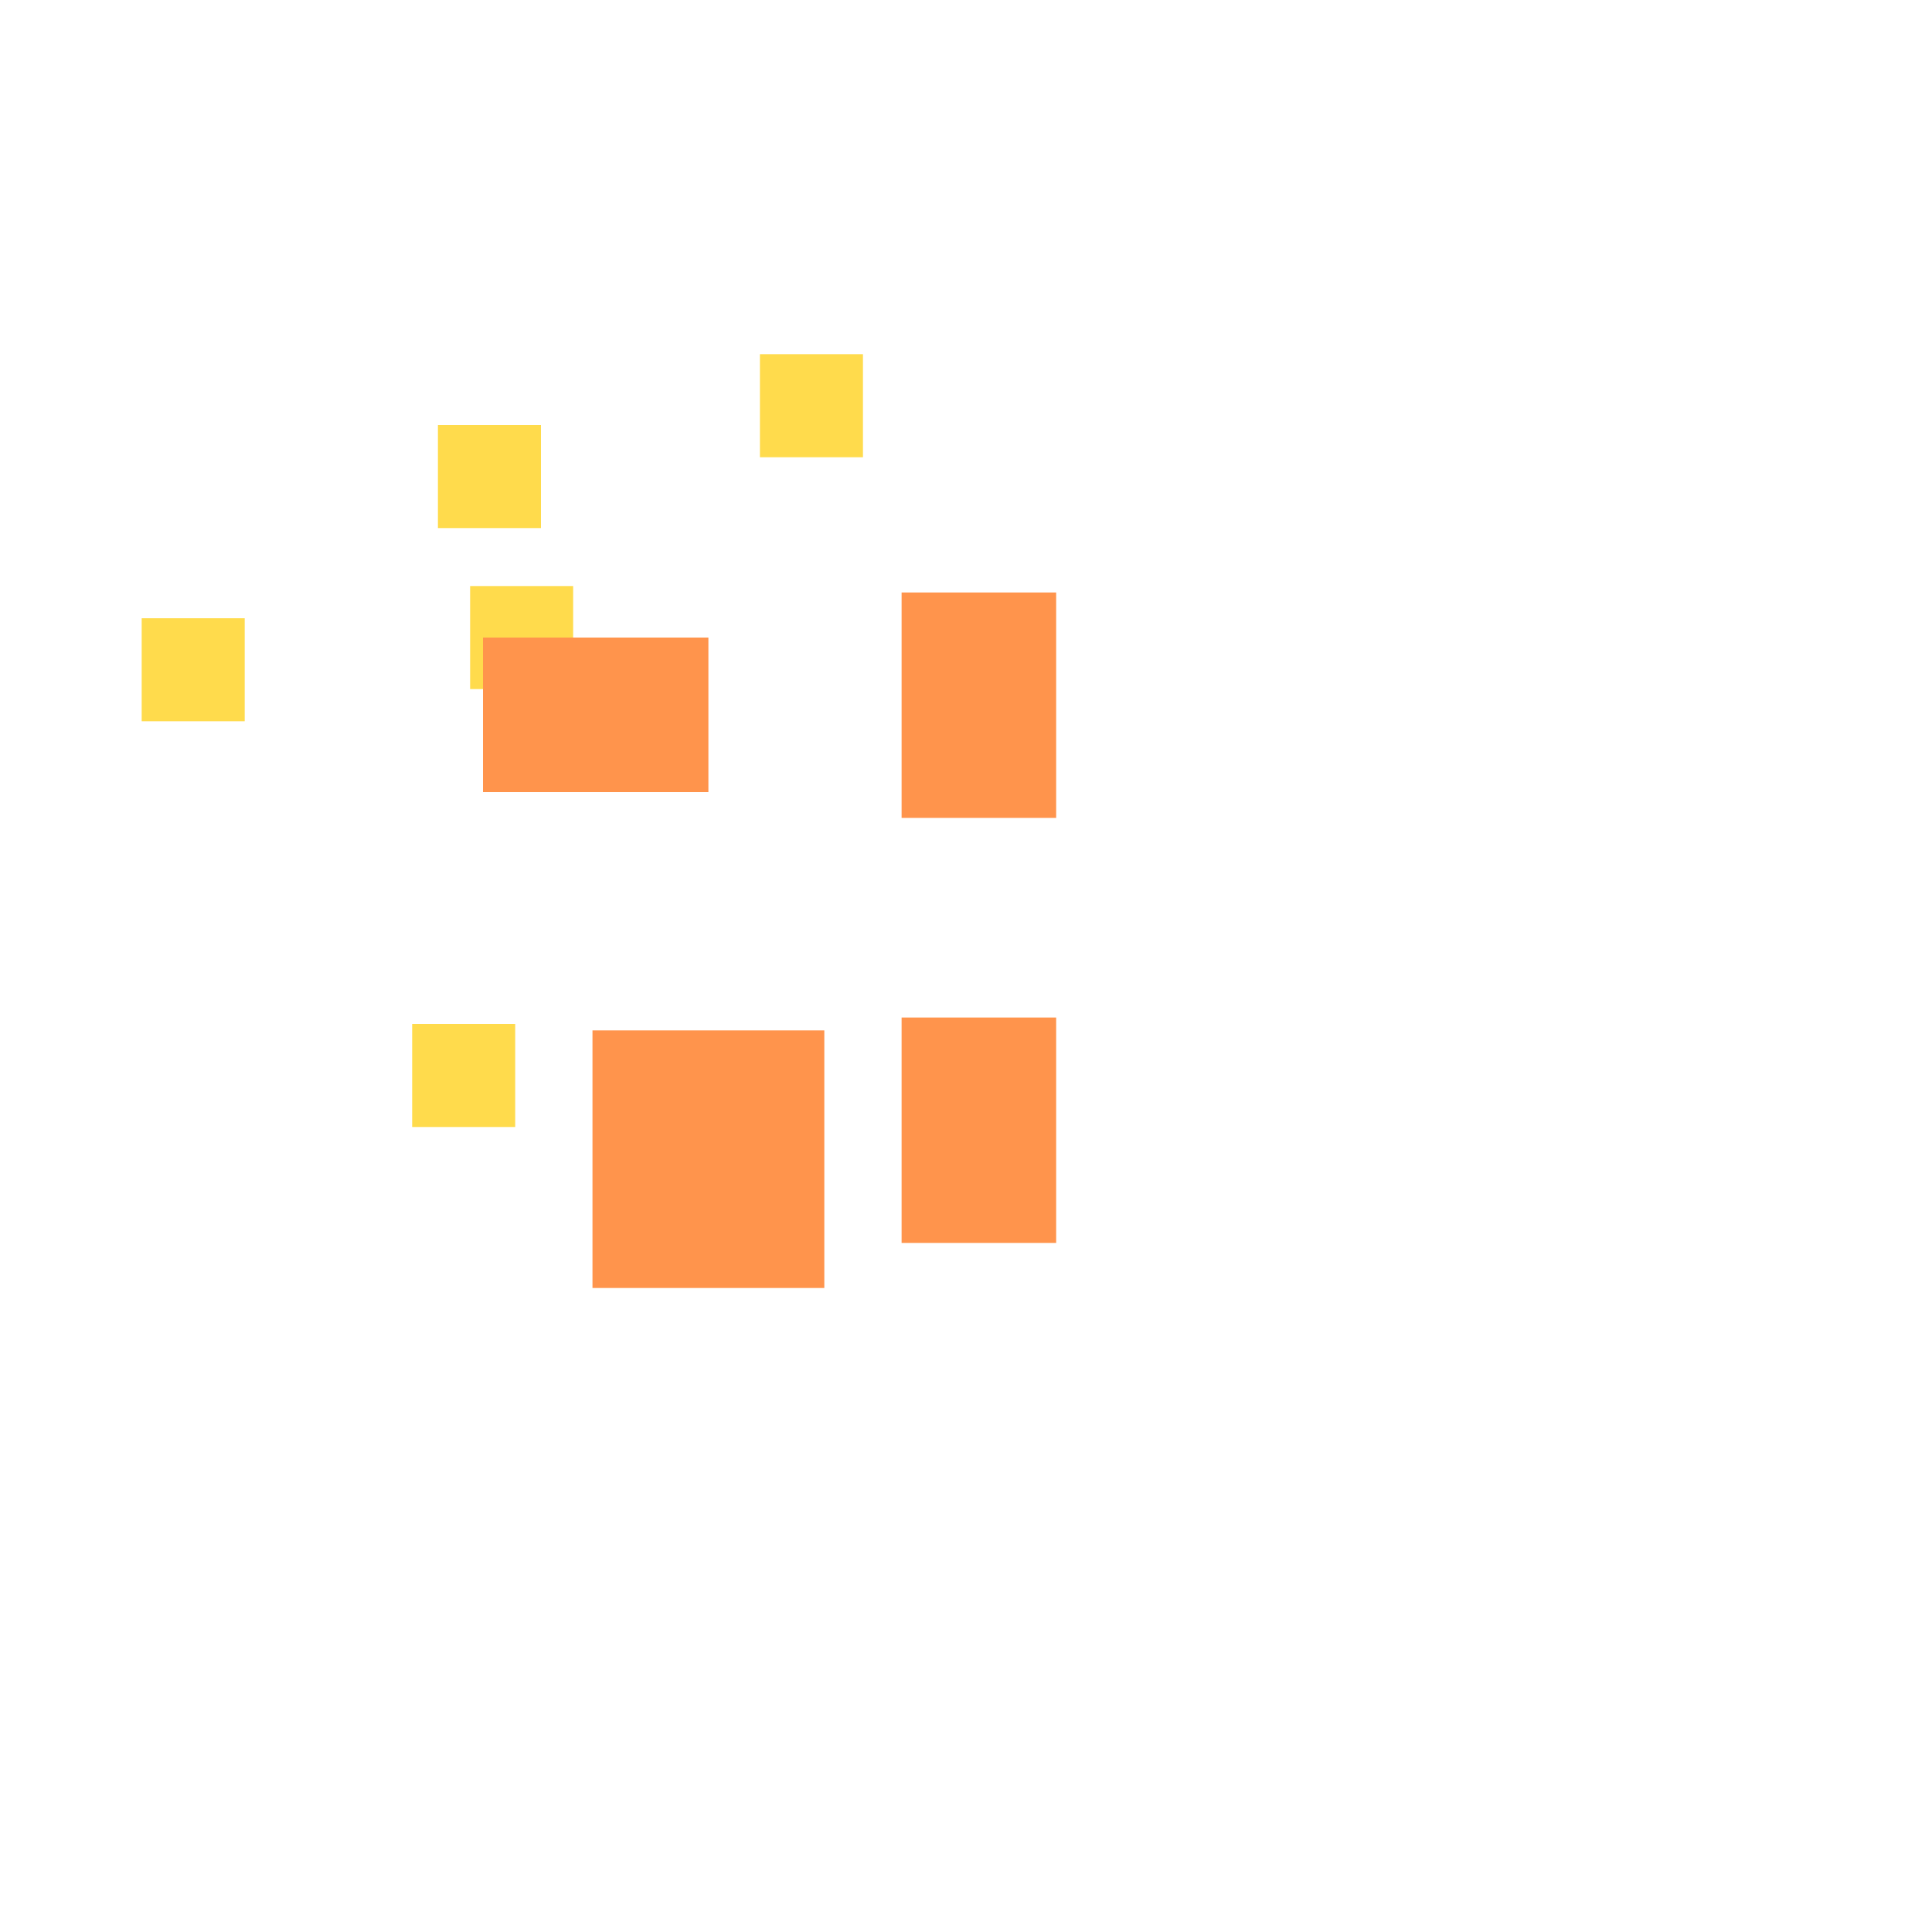 <?xml version="1.0" encoding="utf-8"?>
<svg xmlns="http://www.w3.org/2000/svg" width="300" height="300" viewBox="0 0 300 300" class="creatureMap" style="position:absolute;">
<defs>
    <filter id="blur" x="-30%" y="-30%" width="160%" height="160%">
        <feGaussianBlur stdDeviation="3" />
    </filter>
    <style>
        .spawningMap-very-common { fill: #0F0; }
        .spawningMap-common { fill: #B2FF00; }
        .spawningMap-uncommon { fill: #FF0; }
        .spawningMap-very-uncommon { fill: #FC0; }
        .spawningMap-rare { fill: #F60; }
        .spawningMap-very-rare { fill: #F00; }
        .spawning-map-point { stroke:black; stroke-width:1; }
    </style>
</defs>
<g filter="url(#blur)" opacity="0.7">
    <g class="spawningMap-very-uncommon">
        <rect x="118" y="55" width="16" height="16" />
        <rect x="64" y="159" width="16" height="16" />
        <rect x="73" y="91" width="16" height="16" />
        <rect x="22" y="96" width="16" height="16" />
        <rect x="68" y="66" width="16" height="16" />
    </g>
    <g class="spawningMap-rare">
        <rect x="92" y="160" width="36" height="40" />
        <rect x="75" y="99" width="35" height="24" />
        <rect x="140" y="92" width="24" height="35" />
        <rect x="140" y="158" width="24" height="35" />
    </g></g>
</svg>